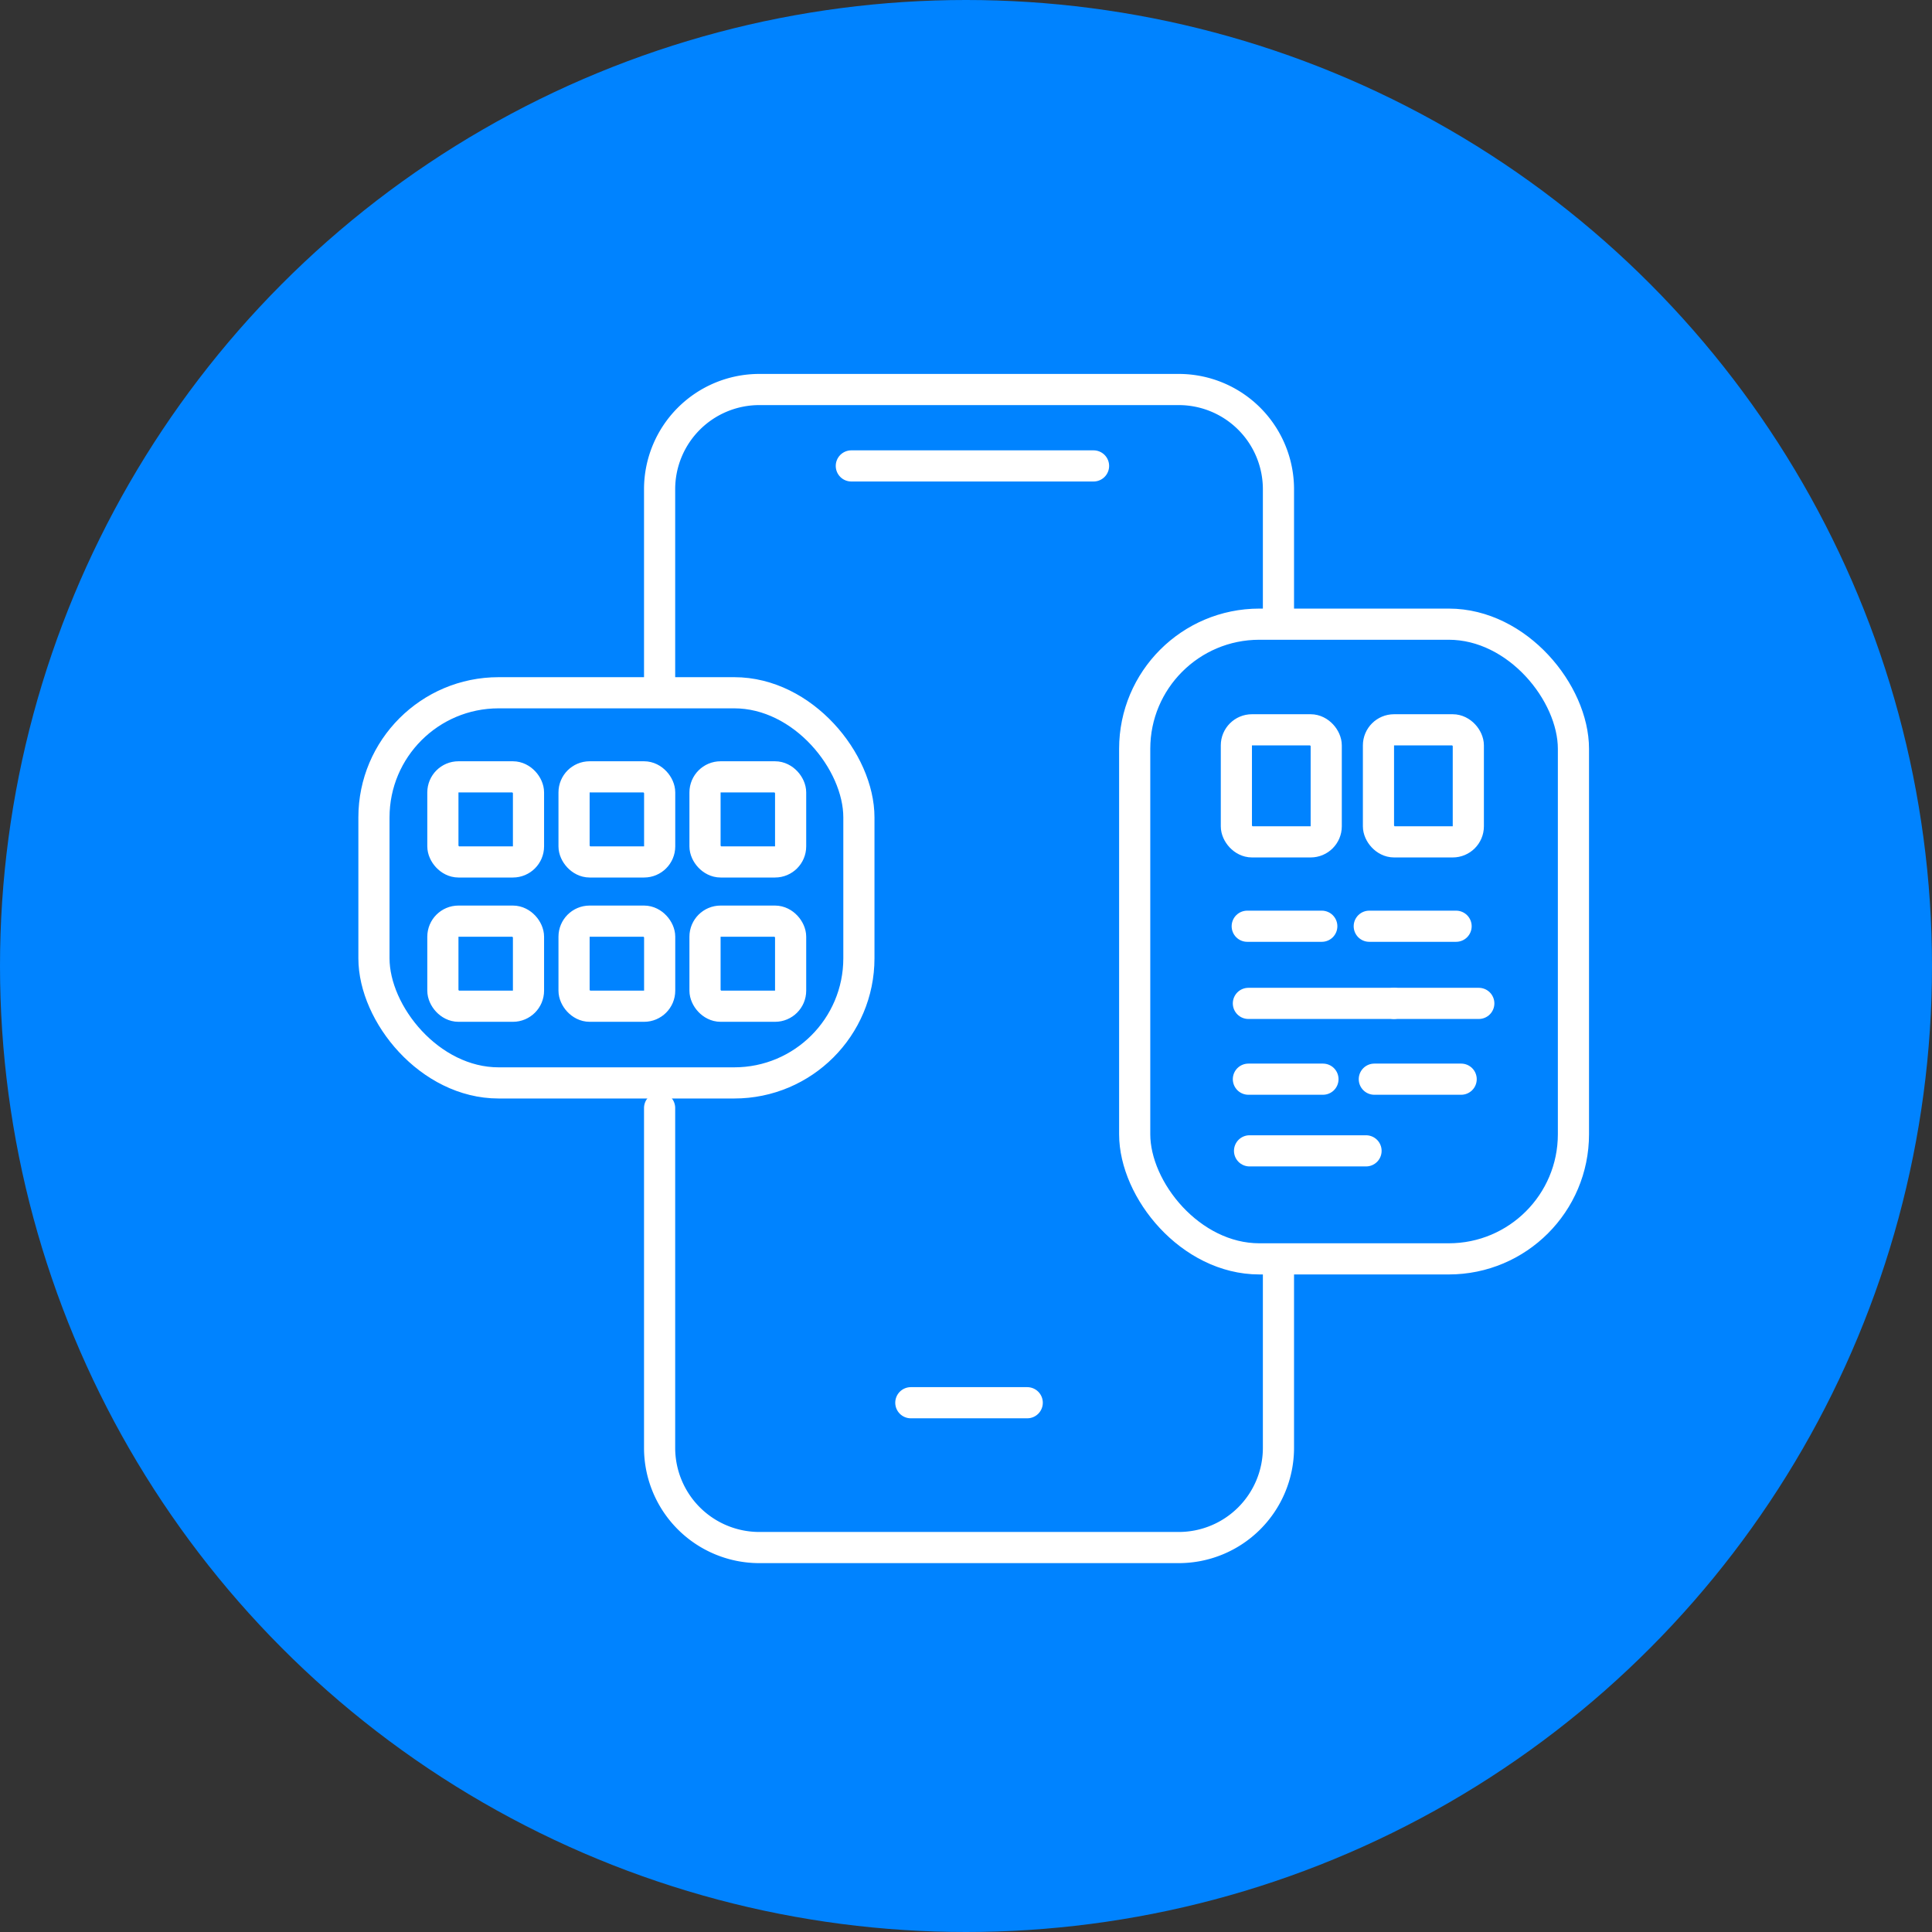 <svg xmlns="http://www.w3.org/2000/svg" width="124" height="124" viewBox="0 0 124 124">
  <rect x="0" y="0" width="124" height="124" fill="#333333" stroke="none"/>
  <g id="gfx-seo-icon-05" transform="translate(-390 -4250)">
    <circle id="Ellipse_2215" data-name="Ellipse 2215" cx="62" cy="62" r="62" transform="translate(390 4250)" fill="#0083ff"/>
    <g id="Group_119938" data-name="Group 119938" transform="translate(411.5 4272.5)">
      <g id="Group_119939" data-name="Group 119939" transform="translate(2.501 2.5)">
        <path id="Path_73539" data-name="Path 73539" d="M59.966,21.227V8.878A6.4,6.4,0,0,1,66.344,2.5H93.307a6.4,6.4,0,0,1,6.378,6.378v8.547" transform="translate(-41.632 -2.5)" fill="none" stroke="#fff" stroke-linecap="round" stroke-linejoin="round" stroke-width="2"/>
        <path id="Path_73540" data-name="Path 73540" d="M99.684,156.944v11.93a6.4,6.4,0,0,1-6.378,6.378H66.343a6.4,6.4,0,0,1-6.378-6.378v-21.83" transform="translate(-41.631 -100.927)" fill="none" stroke="#fff" stroke-linecap="round" stroke-linejoin="round" stroke-width="2"/>
        <line id="Line_4599" data-name="Line 4599" x2="7.471" transform="translate(34.458 65.03)" fill="none" stroke="#fff" stroke-linecap="round" stroke-linejoin="round" stroke-width="2"/>
        <rect id="Rectangle_22193" data-name="Rectangle 22193" width="28.16" height="40.736" rx="8" transform="translate(48.826 15.061)" fill="none" stroke="#fff" stroke-linecap="round" stroke-linejoin="round" stroke-width="2"/>
        <line id="Line_4600" data-name="Line 4600" x1="4.785" transform="translate(56.049 34.448)" fill="none" stroke="#fff" stroke-linecap="round" stroke-linejoin="round" stroke-width="2"/>
        <line id="Line_4601" data-name="Line 4601" x1="5.573" transform="translate(63.881 34.448)" fill="none" stroke="#fff" stroke-linecap="round" stroke-linejoin="round" stroke-width="2"/>
        <line id="Line_4602" data-name="Line 4602" x2="9.327" transform="translate(56.124 39.4)" fill="none" stroke="#fff" stroke-linecap="round" stroke-linejoin="round" stroke-width="2"/>
        <line id="Line_4603" data-name="Line 4603" x1="5.429" transform="translate(65.482 39.4)" fill="none" stroke="#fff" stroke-linecap="round" stroke-linejoin="round" stroke-width="2"/>
        <line id="Line_4604" data-name="Line 4604" x1="4.785" transform="translate(56.124 44.264)" fill="none" stroke="#fff" stroke-linecap="round" stroke-linejoin="round" stroke-width="2"/>
        <line id="Line_4605" data-name="Line 4605" x1="5.573" transform="translate(64.206 44.264)" fill="none" stroke="#fff" stroke-linecap="round" stroke-linejoin="round" stroke-width="2"/>
        <line id="Line_4606" data-name="Line 4606" x2="7.476" transform="translate(56.198 48.864)" fill="none" stroke="#fff" stroke-linecap="round" stroke-linejoin="round" stroke-width="2"/>
        <rect id="Rectangle_22194" data-name="Rectangle 22194" width="5.767" height="7.192" rx="1" transform="translate(55.352 21.841)" fill="none" stroke="#fff" stroke-linecap="round" stroke-linejoin="round" stroke-width="2"/>
        <rect id="Rectangle_22195" data-name="Rectangle 22195" width="5.767" height="7.192" rx="1" transform="translate(64.472 21.841)" fill="none" stroke="#fff" stroke-linecap="round" stroke-linejoin="round" stroke-width="2"/>
        <line id="Line_4607" data-name="Line 4607" x2="15.546" transform="translate(30.639 4.904)" fill="none" stroke="#fff" stroke-linecap="round" stroke-linejoin="round" stroke-width="2"/>
        <rect id="Rectangle_22196" data-name="Rectangle 22196" width="31.125" height="25.041" rx="8" transform="translate(0 19.463)" fill="none" stroke="#fff" stroke-linecap="round" stroke-linejoin="round" stroke-width="2"/>
        <rect id="Rectangle_22197" data-name="Rectangle 22197" width="5.495" height="5.461" rx="1" transform="translate(4.424 34.121)" fill="none" stroke="#fff" stroke-linecap="round" stroke-linejoin="round" stroke-width="2"/>
        <rect id="Rectangle_22198" data-name="Rectangle 22198" width="5.495" height="5.461" rx="1" transform="translate(4.424 24.86)" fill="none" stroke="#fff" stroke-linecap="round" stroke-linejoin="round" stroke-width="2"/>
        <rect id="Rectangle_22199" data-name="Rectangle 22199" width="5.495" height="5.461" rx="1" transform="translate(12.843 34.121)" fill="none" stroke="#fff" stroke-linecap="round" stroke-linejoin="round" stroke-width="2"/>
        <rect id="Rectangle_22200" data-name="Rectangle 22200" width="5.495" height="5.461" rx="1" transform="translate(12.843 24.86)" fill="none" stroke="#fff" stroke-linecap="round" stroke-linejoin="round" stroke-width="2"/>
        <rect id="Rectangle_22201" data-name="Rectangle 22201" width="5.495" height="5.461" rx="1" transform="translate(21.248 34.121)" fill="none" stroke="#fff" stroke-linecap="round" stroke-linejoin="round" stroke-width="2"/>
        <rect id="Rectangle_22202" data-name="Rectangle 22202" width="5.495" height="5.461" rx="1" transform="translate(21.248 24.86)" fill="none" stroke="#fff" stroke-linecap="round" stroke-linejoin="round" stroke-width="2"/>
      </g>
    </g>
  </g>
</svg>

